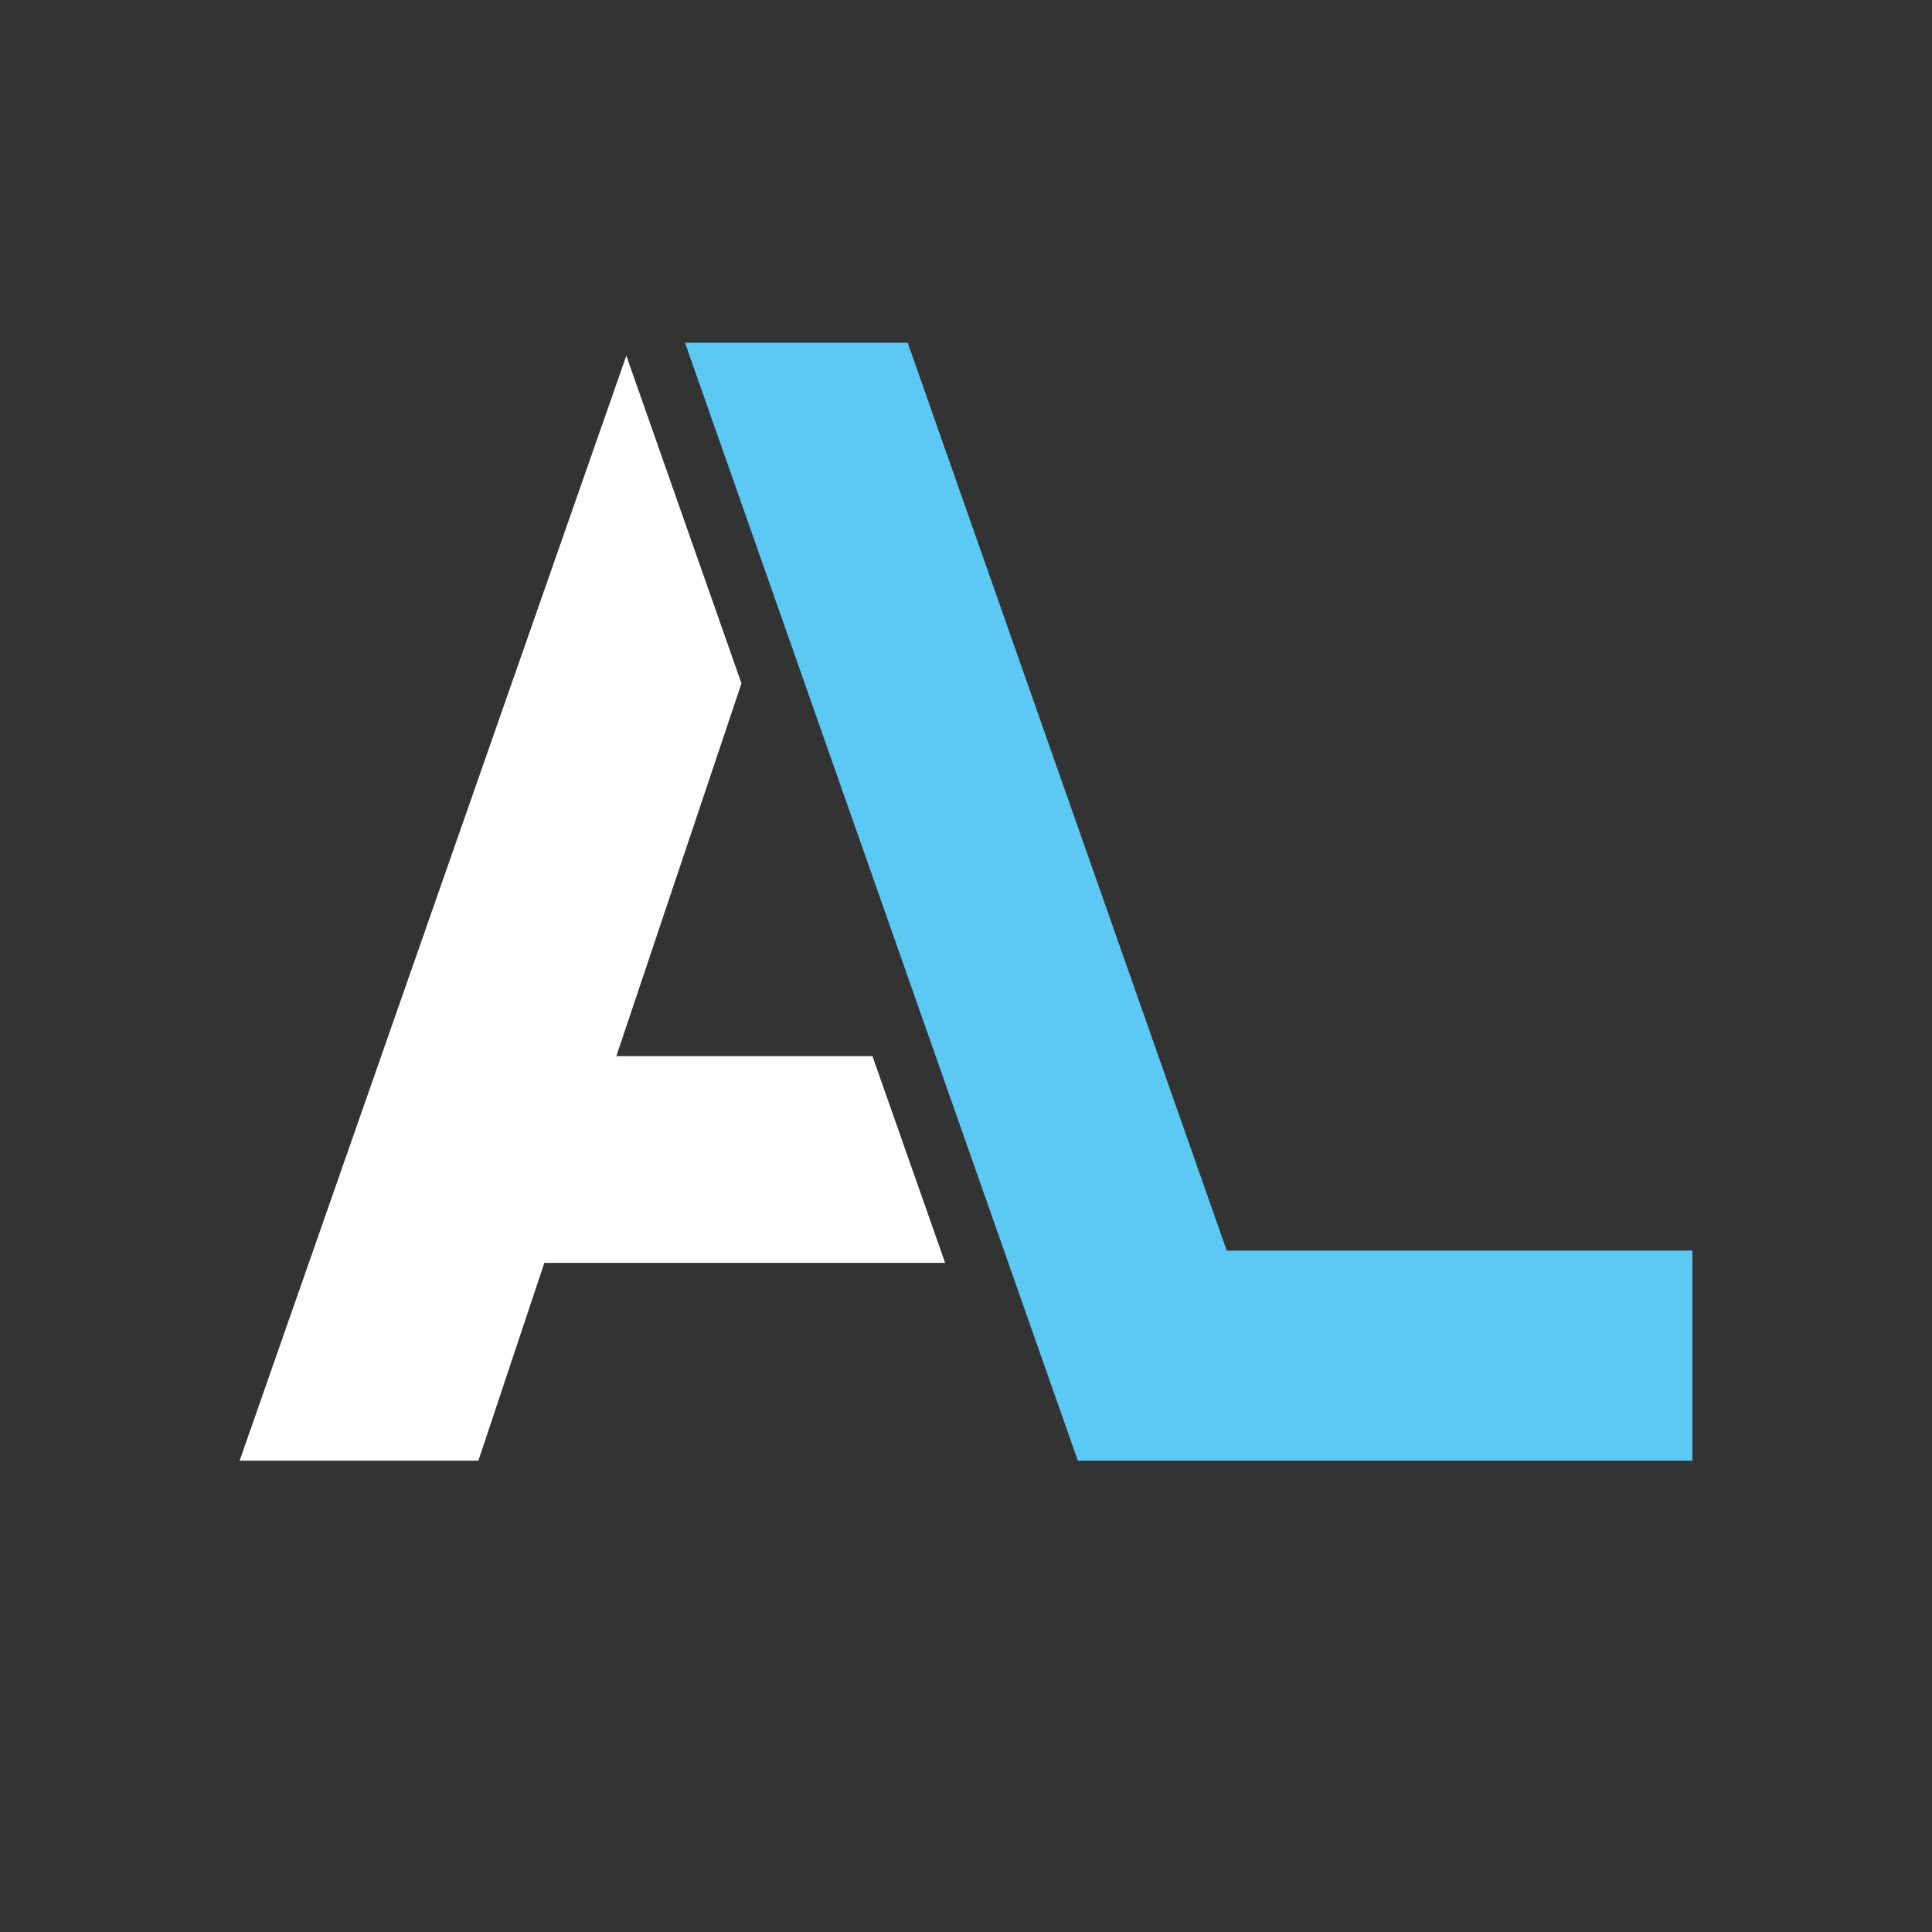 <?xml version="1.0" encoding="UTF-8"?><svg id="AdvertLogix_No_Bgrnd_1_Image" xmlns="http://www.w3.org/2000/svg" viewBox="0 0 1000 1000"><rect x="0" y="0" width="1000" height="1000" fill="#333333" stroke="none"/><defs><style>.cls-1{fill:#fff;}.cls-2{fill:#5bc9f4;}</style></defs><polygon class="cls-1" points="247.616 756.016 281.745 653.665 489.199 653.665 451.582 546.66 319.022 546.66 383.789 353.716 324.187 184.117 124.031 756.016 247.616 756.016"/><polygon class="cls-2" points="634.943 647.277 469.831 177.423 437.105 177.423 354.565 177.423 557.873 756.016 875.969 756.016 875.969 647.277 634.943 647.277"/></svg>